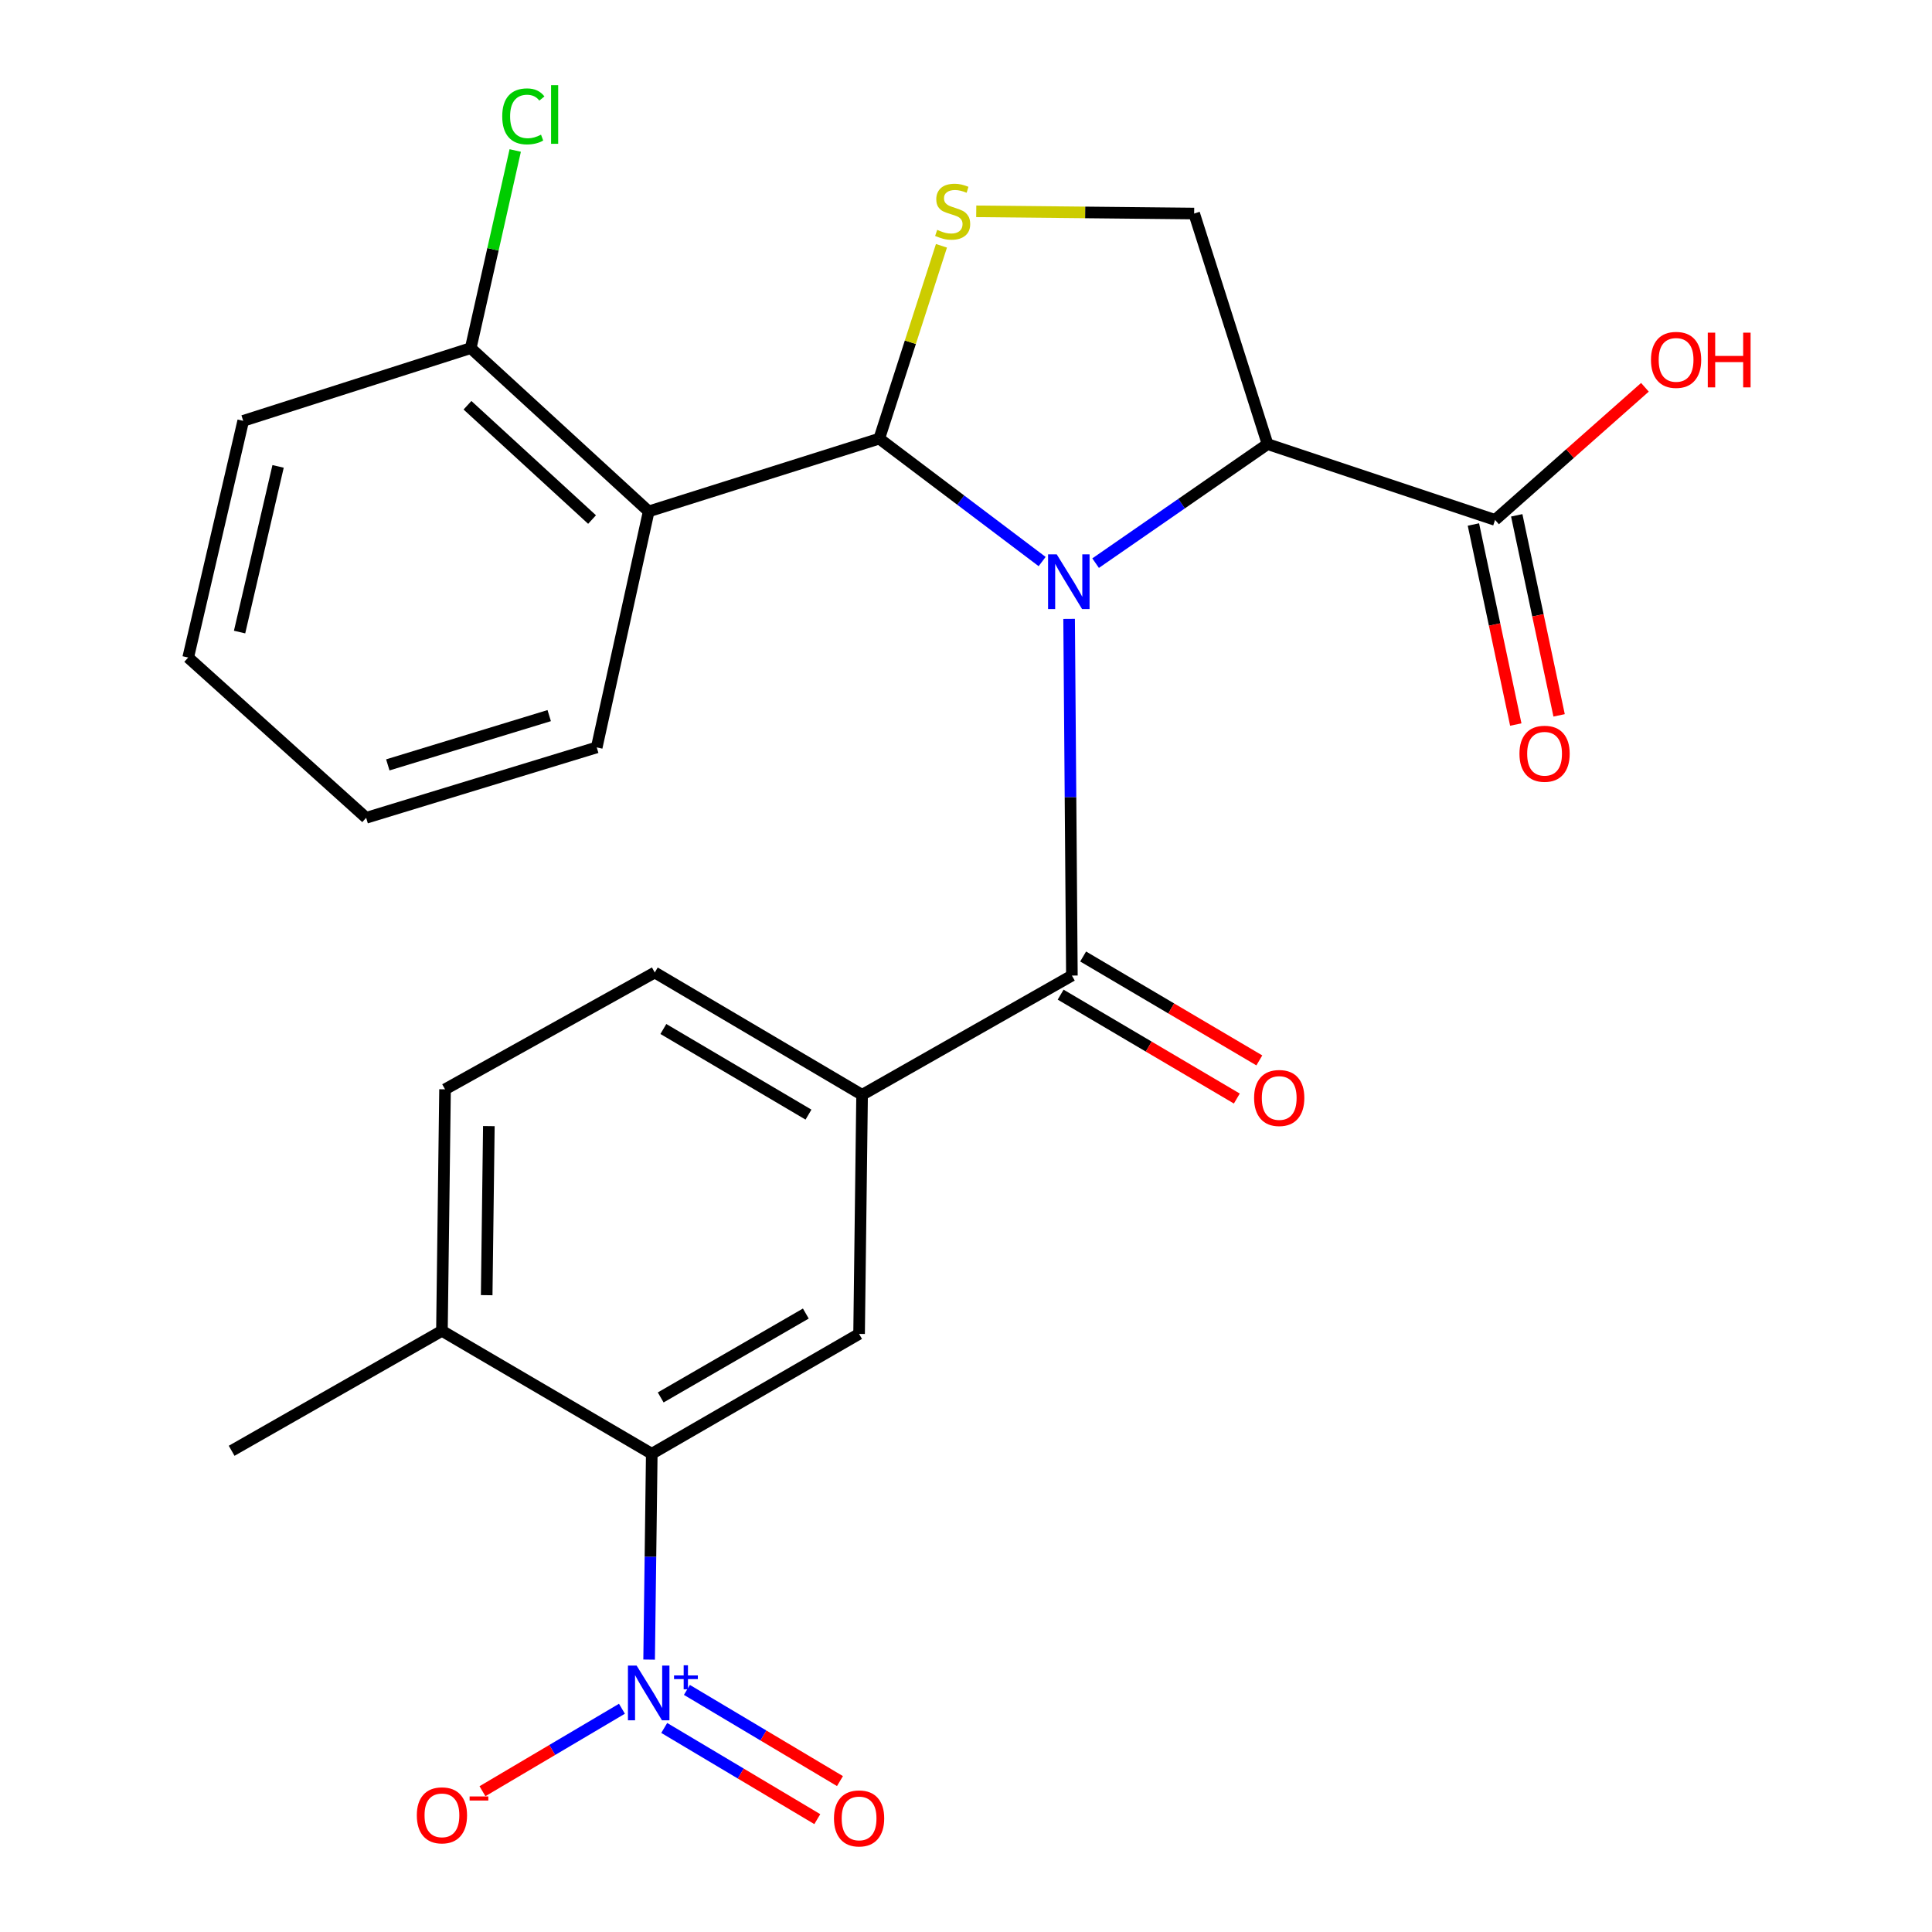<?xml version='1.0' encoding='iso-8859-1'?>
<svg version='1.1' baseProfile='full'
              xmlns='http://www.w3.org/2000/svg'
                      xmlns:rdkit='http://www.rdkit.org/xml'
                      xmlns:xlink='http://www.w3.org/1999/xlink'
                  xml:space='preserve'
width='1000px' height='1000px' viewBox='0 0 1000 1000'>
<!-- END OF HEADER -->
<rect style='opacity:1.0;fill:#FFFFFF;stroke:none' width='1000' height='1000' x='0' y='0'> </rect>
<path class='bond-0' d='M 539.405,290.66 L 497.255,258.845' style='fill:none;fill-rule:evenodd;stroke:#0000FF;stroke-width:6px;stroke-linecap:butt;stroke-linejoin:miter;stroke-opacity:1' />
<path class='bond-0' d='M 497.255,258.845 L 455.105,227.03' style='fill:none;fill-rule:evenodd;stroke:#000000;stroke-width:6px;stroke-linecap:butt;stroke-linejoin:miter;stroke-opacity:1' />
<path class='bond-1' d='M 567.086,291.485 L 611.584,260.677' style='fill:none;fill-rule:evenodd;stroke:#0000FF;stroke-width:6px;stroke-linecap:butt;stroke-linejoin:miter;stroke-opacity:1' />
<path class='bond-1' d='M 611.584,260.677 L 656.082,229.87' style='fill:none;fill-rule:evenodd;stroke:#000000;stroke-width:6px;stroke-linecap:butt;stroke-linejoin:miter;stroke-opacity:1' />
<path class='bond-2' d='M 553.369,320.343 L 554.089,412.648' style='fill:none;fill-rule:evenodd;stroke:#0000FF;stroke-width:6px;stroke-linecap:butt;stroke-linejoin:miter;stroke-opacity:1' />
<path class='bond-2' d='M 554.089,412.648 L 554.81,504.954' style='fill:none;fill-rule:evenodd;stroke:#000000;stroke-width:6px;stroke-linecap:butt;stroke-linejoin:miter;stroke-opacity:1' />
<path class='bond-4' d='M 455.105,227.03 L 471.201,177.129' style='fill:none;fill-rule:evenodd;stroke:#000000;stroke-width:6px;stroke-linecap:butt;stroke-linejoin:miter;stroke-opacity:1' />
<path class='bond-4' d='M 471.201,177.129 L 487.297,127.227' style='fill:none;fill-rule:evenodd;stroke:#CCCC00;stroke-width:6px;stroke-linecap:butt;stroke-linejoin:miter;stroke-opacity:1' />
<path class='bond-5' d='M 455.105,227.03 L 335.762,264.701' style='fill:none;fill-rule:evenodd;stroke:#000000;stroke-width:6px;stroke-linecap:butt;stroke-linejoin:miter;stroke-opacity:1' />
<path class='bond-9' d='M 656.082,229.87 L 618.092,110.527' style='fill:none;fill-rule:evenodd;stroke:#000000;stroke-width:6px;stroke-linecap:butt;stroke-linejoin:miter;stroke-opacity:1' />
<path class='bond-10' d='M 656.082,229.87 L 773.846,269.108' style='fill:none;fill-rule:evenodd;stroke:#000000;stroke-width:6px;stroke-linecap:butt;stroke-linejoin:miter;stroke-opacity:1' />
<path class='bond-7' d='M 554.81,504.954 L 446.216,566.682' style='fill:none;fill-rule:evenodd;stroke:#000000;stroke-width:6px;stroke-linecap:butt;stroke-linejoin:miter;stroke-opacity:1' />
<path class='bond-14' d='M 548.988,514.827 L 594.585,541.716' style='fill:none;fill-rule:evenodd;stroke:#000000;stroke-width:6px;stroke-linecap:butt;stroke-linejoin:miter;stroke-opacity:1' />
<path class='bond-14' d='M 594.585,541.716 L 640.182,568.606' style='fill:none;fill-rule:evenodd;stroke:#FF0000;stroke-width:6px;stroke-linecap:butt;stroke-linejoin:miter;stroke-opacity:1' />
<path class='bond-14' d='M 560.632,495.081 L 606.229,521.971' style='fill:none;fill-rule:evenodd;stroke:#000000;stroke-width:6px;stroke-linecap:butt;stroke-linejoin:miter;stroke-opacity:1' />
<path class='bond-14' d='M 606.229,521.971 L 651.826,548.86' style='fill:none;fill-rule:evenodd;stroke:#FF0000;stroke-width:6px;stroke-linecap:butt;stroke-linejoin:miter;stroke-opacity:1' />
<path class='bond-3' d='M 335.984,858.999 L 336.669,805.732' style='fill:none;fill-rule:evenodd;stroke:#0000FF;stroke-width:6px;stroke-linecap:butt;stroke-linejoin:miter;stroke-opacity:1' />
<path class='bond-3' d='M 336.669,805.732 L 337.354,752.466' style='fill:none;fill-rule:evenodd;stroke:#000000;stroke-width:6px;stroke-linecap:butt;stroke-linejoin:miter;stroke-opacity:1' />
<path class='bond-11' d='M 321.914,884.443 L 285.818,905.787' style='fill:none;fill-rule:evenodd;stroke:#0000FF;stroke-width:6px;stroke-linecap:butt;stroke-linejoin:miter;stroke-opacity:1' />
<path class='bond-11' d='M 285.818,905.787 L 249.722,927.132' style='fill:none;fill-rule:evenodd;stroke:#FF0000;stroke-width:6px;stroke-linecap:butt;stroke-linejoin:miter;stroke-opacity:1' />
<path class='bond-13' d='M 343.805,894.386 L 383.418,917.985' style='fill:none;fill-rule:evenodd;stroke:#0000FF;stroke-width:6px;stroke-linecap:butt;stroke-linejoin:miter;stroke-opacity:1' />
<path class='bond-13' d='M 383.418,917.985 L 423.032,941.584' style='fill:none;fill-rule:evenodd;stroke:#FF0000;stroke-width:6px;stroke-linecap:butt;stroke-linejoin:miter;stroke-opacity:1' />
<path class='bond-13' d='M 355.537,874.693 L 395.15,898.291' style='fill:none;fill-rule:evenodd;stroke:#0000FF;stroke-width:6px;stroke-linecap:butt;stroke-linejoin:miter;stroke-opacity:1' />
<path class='bond-13' d='M 395.15,898.291 L 434.764,921.89' style='fill:none;fill-rule:evenodd;stroke:#FF0000;stroke-width:6px;stroke-linecap:butt;stroke-linejoin:miter;stroke-opacity:1' />
<path class='bond-26' d='M 505.3,109.378 L 561.696,109.952' style='fill:none;fill-rule:evenodd;stroke:#CCCC00;stroke-width:6px;stroke-linecap:butt;stroke-linejoin:miter;stroke-opacity:1' />
<path class='bond-26' d='M 561.696,109.952 L 618.092,110.527' style='fill:none;fill-rule:evenodd;stroke:#000000;stroke-width:6px;stroke-linecap:butt;stroke-linejoin:miter;stroke-opacity:1' />
<path class='bond-12' d='M 335.762,264.701 L 243.647,180.189' style='fill:none;fill-rule:evenodd;stroke:#000000;stroke-width:6px;stroke-linecap:butt;stroke-linejoin:miter;stroke-opacity:1' />
<path class='bond-12' d='M 306.447,268.916 L 241.967,209.758' style='fill:none;fill-rule:evenodd;stroke:#000000;stroke-width:6px;stroke-linecap:butt;stroke-linejoin:miter;stroke-opacity:1' />
<path class='bond-21' d='M 335.762,264.701 L 308.865,386.859' style='fill:none;fill-rule:evenodd;stroke:#000000;stroke-width:6px;stroke-linecap:butt;stroke-linejoin:miter;stroke-opacity:1' />
<path class='bond-6' d='M 337.354,752.466 L 444.662,690.432' style='fill:none;fill-rule:evenodd;stroke:#000000;stroke-width:6px;stroke-linecap:butt;stroke-linejoin:miter;stroke-opacity:1' />
<path class='bond-6' d='M 341.977,723.315 L 417.093,679.891' style='fill:none;fill-rule:evenodd;stroke:#000000;stroke-width:6px;stroke-linecap:butt;stroke-linejoin:miter;stroke-opacity:1' />
<path class='bond-27' d='M 337.354,752.466 L 228.746,688.84' style='fill:none;fill-rule:evenodd;stroke:#000000;stroke-width:6px;stroke-linecap:butt;stroke-linejoin:miter;stroke-opacity:1' />
<path class='bond-8' d='M 446.216,566.682 L 444.662,690.432' style='fill:none;fill-rule:evenodd;stroke:#000000;stroke-width:6px;stroke-linecap:butt;stroke-linejoin:miter;stroke-opacity:1' />
<path class='bond-16' d='M 446.216,566.682 L 338.907,503.362' style='fill:none;fill-rule:evenodd;stroke:#000000;stroke-width:6px;stroke-linecap:butt;stroke-linejoin:miter;stroke-opacity:1' />
<path class='bond-16' d='M 418.47,576.927 L 343.354,532.603' style='fill:none;fill-rule:evenodd;stroke:#000000;stroke-width:6px;stroke-linecap:butt;stroke-linejoin:miter;stroke-opacity:1' />
<path class='bond-17' d='M 762.633,271.483 L 773.6,323.252' style='fill:none;fill-rule:evenodd;stroke:#000000;stroke-width:6px;stroke-linecap:butt;stroke-linejoin:miter;stroke-opacity:1' />
<path class='bond-17' d='M 773.6,323.252 L 784.568,375.02' style='fill:none;fill-rule:evenodd;stroke:#FF0000;stroke-width:6px;stroke-linecap:butt;stroke-linejoin:miter;stroke-opacity:1' />
<path class='bond-17' d='M 785.059,266.732 L 796.026,318.501' style='fill:none;fill-rule:evenodd;stroke:#000000;stroke-width:6px;stroke-linecap:butt;stroke-linejoin:miter;stroke-opacity:1' />
<path class='bond-17' d='M 796.026,318.501 L 806.994,370.269' style='fill:none;fill-rule:evenodd;stroke:#FF0000;stroke-width:6px;stroke-linecap:butt;stroke-linejoin:miter;stroke-opacity:1' />
<path class='bond-19' d='M 773.846,269.108 L 812.629,234.784' style='fill:none;fill-rule:evenodd;stroke:#000000;stroke-width:6px;stroke-linecap:butt;stroke-linejoin:miter;stroke-opacity:1' />
<path class='bond-19' d='M 812.629,234.784 L 851.412,200.461' style='fill:none;fill-rule:evenodd;stroke:#FF0000;stroke-width:6px;stroke-linecap:butt;stroke-linejoin:miter;stroke-opacity:1' />
<path class='bond-20' d='M 243.647,180.189 L 255.163,129.041' style='fill:none;fill-rule:evenodd;stroke:#000000;stroke-width:6px;stroke-linecap:butt;stroke-linejoin:miter;stroke-opacity:1' />
<path class='bond-20' d='M 255.163,129.041 L 266.678,77.893' style='fill:none;fill-rule:evenodd;stroke:#00CC00;stroke-width:6px;stroke-linecap:butt;stroke-linejoin:miter;stroke-opacity:1' />
<path class='bond-22' d='M 243.647,180.189 L 125.883,217.835' style='fill:none;fill-rule:evenodd;stroke:#000000;stroke-width:6px;stroke-linecap:butt;stroke-linejoin:miter;stroke-opacity:1' />
<path class='bond-15' d='M 228.746,688.84 L 230.351,563.83' style='fill:none;fill-rule:evenodd;stroke:#000000;stroke-width:6px;stroke-linecap:butt;stroke-linejoin:miter;stroke-opacity:1' />
<path class='bond-15' d='M 251.909,670.383 L 253.032,582.875' style='fill:none;fill-rule:evenodd;stroke:#000000;stroke-width:6px;stroke-linecap:butt;stroke-linejoin:miter;stroke-opacity:1' />
<path class='bond-23' d='M 228.746,688.84 L 119.897,750.925' style='fill:none;fill-rule:evenodd;stroke:#000000;stroke-width:6px;stroke-linecap:butt;stroke-linejoin:miter;stroke-opacity:1' />
<path class='bond-18' d='M 338.907,503.362 L 230.351,563.83' style='fill:none;fill-rule:evenodd;stroke:#000000;stroke-width:6px;stroke-linecap:butt;stroke-linejoin:miter;stroke-opacity:1' />
<path class='bond-24' d='M 308.865,386.859 L 189.521,423.295' style='fill:none;fill-rule:evenodd;stroke:#000000;stroke-width:6px;stroke-linecap:butt;stroke-linejoin:miter;stroke-opacity:1' />
<path class='bond-24' d='M 284.269,370.4 L 200.729,395.905' style='fill:none;fill-rule:evenodd;stroke:#000000;stroke-width:6px;stroke-linecap:butt;stroke-linejoin:miter;stroke-opacity:1' />
<path class='bond-28' d='M 125.883,217.835 L 97.406,340.337' style='fill:none;fill-rule:evenodd;stroke:#000000;stroke-width:6px;stroke-linecap:butt;stroke-linejoin:miter;stroke-opacity:1' />
<path class='bond-28' d='M 143.94,241.401 L 124.006,327.152' style='fill:none;fill-rule:evenodd;stroke:#000000;stroke-width:6px;stroke-linecap:butt;stroke-linejoin:miter;stroke-opacity:1' />
<path class='bond-25' d='M 189.521,423.295 L 97.406,340.337' style='fill:none;fill-rule:evenodd;stroke:#000000;stroke-width:6px;stroke-linecap:butt;stroke-linejoin:miter;stroke-opacity:1' />
<path  class='atom-0' d='M 546.958 286.926
L 556.238 301.926
Q 557.158 303.406, 558.638 306.086
Q 560.118 308.766, 560.198 308.926
L 560.198 286.926
L 563.958 286.926
L 563.958 315.246
L 560.078 315.246
L 550.118 298.846
Q 548.958 296.926, 547.718 294.726
Q 546.518 292.526, 546.158 291.846
L 546.158 315.246
L 542.478 315.246
L 542.478 286.926
L 546.958 286.926
' fill='#0000FF'/>
<path  class='atom-4' d='M 329.502 862.094
L 338.782 877.094
Q 339.702 878.574, 341.182 881.254
Q 342.662 883.934, 342.742 884.094
L 342.742 862.094
L 346.502 862.094
L 346.502 890.414
L 342.622 890.414
L 332.662 874.014
Q 331.502 872.094, 330.262 869.894
Q 329.062 867.694, 328.702 867.014
L 328.702 890.414
L 325.022 890.414
L 325.022 862.094
L 329.502 862.094
' fill='#0000FF'/>
<path  class='atom-4' d='M 348.878 867.198
L 353.867 867.198
L 353.867 861.945
L 356.085 861.945
L 356.085 867.198
L 361.207 867.198
L 361.207 869.099
L 356.085 869.099
L 356.085 874.379
L 353.867 874.379
L 353.867 869.099
L 348.878 869.099
L 348.878 867.198
' fill='#0000FF'/>
<path  class='atom-5' d='M 485.094 118.973
Q 485.414 119.093, 486.734 119.653
Q 488.054 120.213, 489.494 120.573
Q 490.974 120.893, 492.414 120.893
Q 495.094 120.893, 496.654 119.613
Q 498.214 118.293, 498.214 116.013
Q 498.214 114.453, 497.414 113.493
Q 496.654 112.533, 495.454 112.013
Q 494.254 111.493, 492.254 110.893
Q 489.734 110.133, 488.214 109.413
Q 486.734 108.693, 485.654 107.173
Q 484.614 105.653, 484.614 103.093
Q 484.614 99.533, 487.014 97.333
Q 489.454 95.133, 494.254 95.133
Q 497.534 95.133, 501.254 96.693
L 500.334 99.773
Q 496.934 98.373, 494.374 98.373
Q 491.614 98.373, 490.094 99.533
Q 488.574 100.653, 488.614 102.613
Q 488.614 104.133, 489.374 105.053
Q 490.174 105.973, 491.294 106.493
Q 492.454 107.013, 494.374 107.613
Q 496.934 108.413, 498.454 109.213
Q 499.974 110.013, 501.054 111.653
Q 502.174 113.253, 502.174 116.013
Q 502.174 119.933, 499.534 122.053
Q 496.934 124.133, 492.574 124.133
Q 490.054 124.133, 488.134 123.573
Q 486.254 123.053, 484.014 122.133
L 485.094 118.973
' fill='#CCCC00'/>
<path  class='atom-12' d='M 215.746 939.616
Q 215.746 932.816, 219.106 929.016
Q 222.466 925.216, 228.746 925.216
Q 235.026 925.216, 238.386 929.016
Q 241.746 932.816, 241.746 939.616
Q 241.746 946.496, 238.346 950.416
Q 234.946 954.296, 228.746 954.296
Q 222.506 954.296, 219.106 950.416
Q 215.746 946.536, 215.746 939.616
M 228.746 951.096
Q 233.066 951.096, 235.386 948.216
Q 237.746 945.296, 237.746 939.616
Q 237.746 934.056, 235.386 931.256
Q 233.066 928.416, 228.746 928.416
Q 224.426 928.416, 222.066 931.216
Q 219.746 934.016, 219.746 939.616
Q 219.746 945.336, 222.066 948.216
Q 224.426 951.096, 228.746 951.096
' fill='#FF0000'/>
<path  class='atom-12' d='M 243.066 929.838
L 252.755 929.838
L 252.755 931.95
L 243.066 931.95
L 243.066 929.838
' fill='#FF0000'/>
<path  class='atom-14' d='M 431.662 941.208
Q 431.662 934.408, 435.022 930.608
Q 438.382 926.808, 444.662 926.808
Q 450.942 926.808, 454.302 930.608
Q 457.662 934.408, 457.662 941.208
Q 457.662 948.088, 454.262 952.008
Q 450.862 955.888, 444.662 955.888
Q 438.422 955.888, 435.022 952.008
Q 431.662 948.128, 431.662 941.208
M 444.662 952.688
Q 448.982 952.688, 451.302 949.808
Q 453.662 946.888, 453.662 941.208
Q 453.662 935.648, 451.302 932.848
Q 448.982 930.008, 444.662 930.008
Q 440.342 930.008, 437.982 932.808
Q 435.662 935.608, 435.662 941.208
Q 435.662 946.928, 437.982 949.808
Q 440.342 952.688, 444.662 952.688
' fill='#FF0000'/>
<path  class='atom-15' d='M 649.118 568.316
Q 649.118 561.516, 652.478 557.716
Q 655.838 553.916, 662.118 553.916
Q 668.398 553.916, 671.758 557.716
Q 675.118 561.516, 675.118 568.316
Q 675.118 575.196, 671.718 579.116
Q 668.318 582.996, 662.118 582.996
Q 655.878 582.996, 652.478 579.116
Q 649.118 575.236, 649.118 568.316
M 662.118 579.796
Q 666.438 579.796, 668.758 576.916
Q 671.118 573.996, 671.118 568.316
Q 671.118 562.756, 668.758 559.956
Q 666.438 557.116, 662.118 557.116
Q 657.798 557.116, 655.438 559.916
Q 653.118 562.716, 653.118 568.316
Q 653.118 574.036, 655.438 576.916
Q 657.798 579.796, 662.118 579.796
' fill='#FF0000'/>
<path  class='atom-18' d='M 786.469 390.135
Q 786.469 383.335, 789.829 379.535
Q 793.189 375.735, 799.469 375.735
Q 805.749 375.735, 809.109 379.535
Q 812.469 383.335, 812.469 390.135
Q 812.469 397.015, 809.069 400.935
Q 805.669 404.815, 799.469 404.815
Q 793.229 404.815, 789.829 400.935
Q 786.469 397.055, 786.469 390.135
M 799.469 401.615
Q 803.789 401.615, 806.109 398.735
Q 808.469 395.815, 808.469 390.135
Q 808.469 384.575, 806.109 381.775
Q 803.789 378.935, 799.469 378.935
Q 795.149 378.935, 792.789 381.735
Q 790.469 384.535, 790.469 390.135
Q 790.469 395.855, 792.789 398.735
Q 795.149 401.615, 799.469 401.615
' fill='#FF0000'/>
<path  class='atom-20' d='M 854.54 186.268
Q 854.54 179.468, 857.9 175.668
Q 861.26 171.868, 867.54 171.868
Q 873.82 171.868, 877.18 175.668
Q 880.54 179.468, 880.54 186.268
Q 880.54 193.148, 877.14 197.068
Q 873.74 200.948, 867.54 200.948
Q 861.3 200.948, 857.9 197.068
Q 854.54 193.188, 854.54 186.268
M 867.54 197.748
Q 871.86 197.748, 874.18 194.868
Q 876.54 191.948, 876.54 186.268
Q 876.54 180.708, 874.18 177.908
Q 871.86 175.068, 867.54 175.068
Q 863.22 175.068, 860.86 177.868
Q 858.54 180.668, 858.54 186.268
Q 858.54 191.988, 860.86 194.868
Q 863.22 197.748, 867.54 197.748
' fill='#FF0000'/>
<path  class='atom-20' d='M 883.94 172.188
L 887.78 172.188
L 887.78 184.228
L 902.26 184.228
L 902.26 172.188
L 906.1 172.188
L 906.1 200.508
L 902.26 200.508
L 902.26 187.428
L 887.78 187.428
L 887.78 200.508
L 883.94 200.508
L 883.94 172.188
' fill='#FF0000'/>
<path  class='atom-21' d='M 259.955 60.234
Q 259.955 53.194, 263.235 49.514
Q 266.555 45.794, 272.835 45.794
Q 278.675 45.794, 281.795 49.914
L 279.155 52.074
Q 276.875 49.074, 272.835 49.074
Q 268.555 49.074, 266.275 51.954
Q 264.035 54.794, 264.035 60.234
Q 264.035 65.834, 266.355 68.714
Q 268.715 71.594, 273.275 71.594
Q 276.395 71.594, 280.035 69.714
L 281.155 72.714
Q 279.675 73.674, 277.435 74.234
Q 275.195 74.794, 272.715 74.794
Q 266.555 74.794, 263.235 71.034
Q 259.955 67.274, 259.955 60.234
' fill='#00CC00'/>
<path  class='atom-21' d='M 285.235 44.074
L 288.915 44.074
L 288.915 74.434
L 285.235 74.434
L 285.235 44.074
' fill='#00CC00'/>
</svg>

